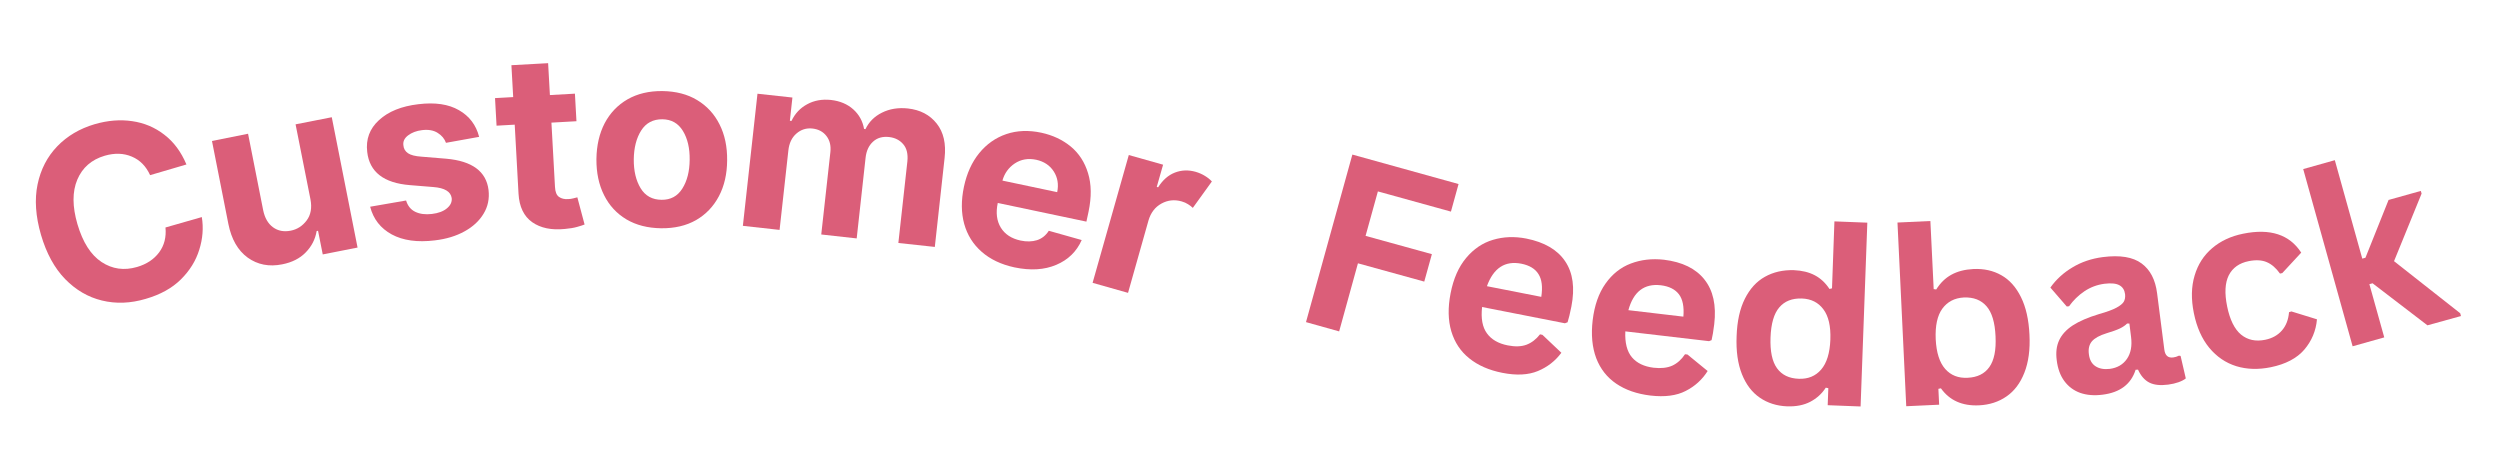 <svg xmlns="http://www.w3.org/2000/svg" xmlns:xlink="http://www.w3.org/1999/xlink" width="410" zoomAndPan="magnify" viewBox="0 0 307.5 57" height="76" preserveAspectRatio="xMidYMid meet" version="1.0"><defs><g/></defs><g fill="#db5e79" fill-opacity="1"><g transform="translate(6.651, 39.762)"><g><path d="M 16.281 -19.531 L 11.812 -18.219 C 11.312 -19.32 10.562 -20.082 9.562 -20.5 C 8.562 -20.926 7.453 -20.961 6.234 -20.609 C 4.609 -20.129 3.484 -19.148 2.859 -17.672 C 2.234 -16.191 2.238 -14.363 2.875 -12.188 C 3.531 -9.957 4.52 -8.406 5.844 -7.531 C 7.164 -6.664 8.617 -6.461 10.203 -6.922 C 11.379 -7.266 12.285 -7.863 12.922 -8.719 C 13.555 -9.57 13.816 -10.594 13.703 -11.781 L 18.172 -13.062 C 18.391 -11.738 18.285 -10.398 17.859 -9.047 C 17.441 -7.691 16.688 -6.473 15.594 -5.391 C 14.508 -4.316 13.066 -3.52 11.266 -3 C 9.398 -2.445 7.609 -2.379 5.891 -2.797 C 4.18 -3.211 2.672 -4.094 1.359 -5.438 C 0.047 -6.789 -0.941 -8.602 -1.609 -10.875 C -2.273 -13.164 -2.414 -15.234 -2.031 -17.078 C -1.645 -18.93 -0.836 -20.492 0.391 -21.766 C 1.617 -23.035 3.148 -23.941 4.984 -24.484 C 6.598 -24.953 8.141 -25.078 9.609 -24.859 C 11.078 -24.648 12.391 -24.098 13.547 -23.203 C 14.711 -22.316 15.625 -21.094 16.281 -19.531 Z M 16.281 -19.531 "/></g></g></g><g fill="#db5e79" fill-opacity="1"><g transform="translate(27.464, 33.716)"><g><path d="M 10.719 -9.219 L 8.891 -18.422 L 13.344 -19.297 L 16.516 -3.266 L 12.234 -2.422 L 11.656 -5.328 L 11.484 -5.297 C 11.316 -4.285 10.867 -3.41 10.141 -2.672 C 9.422 -1.93 8.457 -1.441 7.25 -1.203 C 5.633 -0.879 4.219 -1.156 3 -2.031 C 1.789 -2.914 1 -4.297 0.625 -6.172 L -1.391 -16.375 L 3.047 -17.266 L 4.906 -7.859 C 5.102 -6.91 5.504 -6.211 6.109 -5.766 C 6.723 -5.316 7.453 -5.176 8.297 -5.344 C 9.086 -5.5 9.738 -5.914 10.25 -6.594 C 10.77 -7.281 10.926 -8.156 10.719 -9.219 Z M 10.719 -9.219 "/></g></g></g><g fill="#db5e79" fill-opacity="1"><g transform="translate(45.012, 30.255)"><g><path d="M 13.922 -13.422 L 9.844 -12.688 C 9.664 -13.188 9.328 -13.594 8.828 -13.906 C 8.328 -14.227 7.688 -14.344 6.906 -14.25 C 6.207 -14.164 5.629 -13.945 5.172 -13.594 C 4.723 -13.25 4.535 -12.836 4.609 -12.359 C 4.641 -11.961 4.828 -11.645 5.172 -11.406 C 5.516 -11.176 6.07 -11.035 6.844 -10.984 L 9.875 -10.734 C 13.062 -10.453 14.797 -9.172 15.078 -6.891 C 15.203 -5.816 15 -4.844 14.469 -3.969 C 13.945 -3.094 13.164 -2.367 12.125 -1.797 C 11.094 -1.223 9.875 -0.852 8.469 -0.688 C 6.32 -0.426 4.555 -0.672 3.172 -1.422 C 1.797 -2.172 0.91 -3.305 0.516 -4.828 L 4.938 -5.594 C 5.133 -4.938 5.508 -4.473 6.062 -4.203 C 6.625 -3.93 7.305 -3.844 8.109 -3.938 C 8.898 -4.031 9.516 -4.258 9.953 -4.625 C 10.398 -4.988 10.598 -5.41 10.547 -5.891 C 10.43 -6.691 9.676 -7.145 8.281 -7.25 L 5.406 -7.484 C 2.188 -7.742 0.438 -9.102 0.156 -11.562 C -0.031 -13.125 0.453 -14.43 1.609 -15.484 C 2.766 -16.547 4.379 -17.195 6.453 -17.438 C 8.504 -17.688 10.164 -17.441 11.438 -16.703 C 12.719 -15.973 13.547 -14.879 13.922 -13.422 Z M 13.922 -13.422 "/></g></g></g><g fill="#db5e79" fill-opacity="1"><g transform="translate(61.138, 28.411)"><g><path d="M 9.578 -16.891 L 9.766 -13.5 L 6.688 -13.328 L 7.125 -5.422 C 7.156 -4.805 7.32 -4.395 7.625 -4.188 C 7.926 -3.977 8.301 -3.891 8.75 -3.922 C 8.969 -3.93 9.18 -3.961 9.391 -4.016 C 9.598 -4.066 9.758 -4.109 9.875 -4.141 L 10.766 -0.797 C 10.555 -0.711 10.25 -0.613 9.844 -0.5 C 9.438 -0.383 8.938 -0.301 8.344 -0.25 C 6.695 -0.082 5.359 -0.359 4.328 -1.078 C 3.297 -1.805 2.734 -2.973 2.641 -4.578 L 2.172 -13.078 L -0.062 -12.953 L -0.25 -16.344 L 1.984 -16.469 L 1.766 -20.391 L 6.281 -20.641 L 6.5 -16.719 Z M 9.578 -16.891 "/></g></g></g><g fill="#db5e79" fill-opacity="1"><g transform="translate(72.126, 27.67)"><g><path d="M 9.188 0.406 C 7.539 0.383 6.117 0.02 4.922 -0.688 C 3.723 -1.406 2.805 -2.398 2.172 -3.672 C 1.535 -4.941 1.223 -6.414 1.234 -8.094 C 1.254 -9.781 1.594 -11.254 2.25 -12.516 C 2.914 -13.773 3.852 -14.754 5.062 -15.453 C 6.281 -16.148 7.711 -16.488 9.359 -16.469 C 11.016 -16.445 12.438 -16.078 13.625 -15.359 C 14.82 -14.641 15.738 -13.645 16.375 -12.375 C 17.02 -11.102 17.332 -9.625 17.312 -7.938 C 17.301 -6.258 16.961 -4.789 16.297 -3.531 C 15.629 -2.27 14.691 -1.289 13.484 -0.594 C 12.273 0.094 10.844 0.426 9.188 0.406 Z M 9.25 -3.094 C 10.363 -3.082 11.211 -3.539 11.797 -4.469 C 12.391 -5.406 12.691 -6.586 12.703 -8.016 C 12.723 -9.441 12.445 -10.625 11.875 -11.562 C 11.301 -12.508 10.457 -12.988 9.344 -13 C 8.195 -13.008 7.328 -12.547 6.734 -11.609 C 6.148 -10.68 5.848 -9.504 5.828 -8.078 C 5.816 -6.648 6.098 -5.461 6.672 -4.516 C 7.242 -3.578 8.102 -3.102 9.25 -3.094 Z M 9.25 -3.094 "/></g></g></g><g fill="#db5e79" fill-opacity="1"><g transform="translate(89.576, 27.575)"><g><path d="M 1.797 0.203 L 3.594 -16.047 L 7.891 -15.578 L 7.578 -12.719 L 7.781 -12.703 C 8.207 -13.609 8.848 -14.289 9.703 -14.75 C 10.555 -15.219 11.531 -15.395 12.625 -15.281 C 13.738 -15.156 14.656 -14.77 15.375 -14.125 C 16.094 -13.477 16.535 -12.676 16.703 -11.719 L 16.875 -11.688 C 17.301 -12.582 17.977 -13.258 18.906 -13.719 C 19.844 -14.188 20.906 -14.359 22.094 -14.234 C 23.613 -14.066 24.797 -13.445 25.641 -12.375 C 26.484 -11.312 26.805 -9.898 26.609 -8.141 L 25.406 2.797 L 20.922 2.312 L 22.031 -7.719 C 22.125 -8.633 21.953 -9.344 21.516 -9.844 C 21.086 -10.344 20.516 -10.633 19.797 -10.719 C 18.973 -10.812 18.305 -10.617 17.797 -10.141 C 17.285 -9.672 16.984 -9.016 16.891 -8.172 L 15.797 1.75 L 11.438 1.266 L 12.562 -8.875 C 12.645 -9.664 12.484 -10.32 12.078 -10.844 C 11.672 -11.375 11.098 -11.68 10.359 -11.766 C 9.609 -11.848 8.945 -11.641 8.375 -11.141 C 7.812 -10.648 7.484 -9.953 7.391 -9.047 L 6.312 0.703 Z M 1.797 0.203 "/></g></g></g><g fill="#db5e79" fill-opacity="1"><g transform="translate(115.769, 30.651)"><g><path d="M 9 2.234 C 7.363 1.879 6.02 1.238 4.969 0.312 C 3.926 -0.602 3.211 -1.742 2.828 -3.109 C 2.453 -4.473 2.441 -6 2.797 -7.688 C 3.148 -9.332 3.773 -10.707 4.672 -11.812 C 5.578 -12.926 6.688 -13.707 8 -14.156 C 9.312 -14.602 10.75 -14.66 12.312 -14.328 C 13.719 -14.023 14.926 -13.457 15.938 -12.625 C 16.945 -11.789 17.656 -10.695 18.062 -9.344 C 18.477 -8 18.5 -6.426 18.125 -4.625 L 17.859 -3.391 L 6.953 -5.688 L 6.953 -5.672 C 6.703 -4.484 6.828 -3.477 7.328 -2.656 C 7.836 -1.832 8.648 -1.301 9.766 -1.062 C 10.504 -0.906 11.176 -0.922 11.781 -1.109 C 12.383 -1.305 12.867 -1.691 13.234 -2.266 L 17.281 -1.125 C 16.656 0.289 15.613 1.305 14.156 1.922 C 12.695 2.547 10.977 2.648 9 2.234 Z M 7.531 -8.438 L 14.266 -7.016 C 14.461 -7.973 14.32 -8.82 13.844 -9.562 C 13.363 -10.312 12.645 -10.789 11.688 -11 C 10.695 -11.207 9.816 -11.055 9.047 -10.547 C 8.285 -10.035 7.781 -9.332 7.531 -8.438 Z M 7.531 -8.438 "/></g></g></g><g fill="#db5e79" fill-opacity="1"><g transform="translate(132.639, 34.288)"><g><path d="M 1.75 0.5 L 6.203 -15.219 L 10.422 -14.031 L 9.641 -11.297 L 9.812 -11.25 C 10.375 -12.145 11.062 -12.75 11.875 -13.062 C 12.688 -13.375 13.535 -13.406 14.422 -13.156 C 14.848 -13.031 15.227 -12.863 15.562 -12.656 C 15.895 -12.457 16.18 -12.227 16.422 -11.969 L 14.078 -8.719 C 13.91 -8.883 13.711 -9.035 13.484 -9.172 C 13.266 -9.316 13.004 -9.43 12.703 -9.516 C 11.828 -9.766 11 -9.676 10.219 -9.25 C 9.438 -8.82 8.906 -8.129 8.625 -7.172 L 6.109 1.734 Z M 1.75 0.5 "/></g></g></g><g fill="#db5e79" fill-opacity="1"><g transform="translate(144.578, 37.723)"><g/></g></g><g fill="#db5e79" fill-opacity="1"><g transform="translate(157.949, 38.887)"><g><path d="M 21.453 -16.25 L 20.516 -12.859 L 11.531 -15.344 L 10.016 -9.875 L 18.172 -7.625 L 17.234 -4.25 L 9.078 -6.5 L 6.766 1.875 L 2.688 0.734 L 8.391 -19.875 Z M 21.453 -16.25 "/></g></g></g><g fill="#db5e79" fill-opacity="1"><g transform="translate(175.453, 43.701)"><g><path d="M 17.031 -3.938 L 6.844 -5.938 C 6.688 -4.539 6.883 -3.461 7.438 -2.703 C 7.988 -1.941 8.844 -1.445 10 -1.219 C 10.906 -1.039 11.672 -1.066 12.297 -1.297 C 12.93 -1.535 13.488 -1.961 13.969 -2.578 L 14.266 -2.516 L 16.594 -0.312 C 15.852 0.695 14.891 1.445 13.703 1.938 C 12.523 2.426 11.066 2.5 9.328 2.156 C 7.691 1.832 6.336 1.238 5.266 0.375 C 4.203 -0.477 3.469 -1.582 3.062 -2.938 C 2.656 -4.301 2.625 -5.863 2.969 -7.625 C 3.32 -9.426 3.961 -10.879 4.891 -11.984 C 5.816 -13.086 6.914 -13.828 8.188 -14.203 C 9.469 -14.586 10.832 -14.641 12.281 -14.359 C 14.52 -13.91 16.113 -12.977 17.062 -11.562 C 18.02 -10.145 18.273 -8.289 17.828 -6 C 17.66 -5.156 17.504 -4.508 17.359 -4.062 Z M 14.125 -7.188 C 14.312 -8.406 14.195 -9.336 13.781 -9.984 C 13.375 -10.641 12.672 -11.066 11.672 -11.266 C 9.66 -11.66 8.25 -10.738 7.438 -8.5 Z M 14.125 -7.188 "/></g></g></g><g fill="#db5e79" fill-opacity="1"><g transform="translate(193.524, 47.213)"><g><path d="M 16.688 -5.25 L 6.391 -6.453 C 6.328 -5.047 6.598 -3.984 7.203 -3.266 C 7.805 -2.555 8.691 -2.129 9.859 -1.984 C 10.773 -1.879 11.539 -1.961 12.156 -2.234 C 12.77 -2.516 13.297 -2.984 13.734 -3.641 L 14.031 -3.609 L 16.516 -1.578 C 15.848 -0.516 14.945 0.301 13.812 0.875 C 12.688 1.457 11.238 1.645 9.469 1.438 C 7.812 1.238 6.414 0.754 5.281 -0.016 C 4.145 -0.785 3.32 -1.832 2.812 -3.156 C 2.312 -4.488 2.164 -6.047 2.375 -7.828 C 2.594 -9.648 3.117 -11.148 3.953 -12.328 C 4.785 -13.504 5.82 -14.328 7.062 -14.797 C 8.312 -15.273 9.672 -15.43 11.141 -15.266 C 13.398 -14.992 15.062 -14.18 16.125 -12.828 C 17.195 -11.484 17.598 -9.656 17.328 -7.344 C 17.223 -6.488 17.113 -5.832 17 -5.375 Z M 13.531 -8.266 C 13.633 -9.484 13.453 -10.398 12.984 -11.016 C 12.516 -11.629 11.773 -12 10.766 -12.125 C 8.723 -12.363 7.391 -11.344 6.766 -9.062 Z M 13.531 -8.266 "/></g></g></g><g fill="#db5e79" fill-opacity="1"><g transform="translate(211.853, 49.371)"><g><path d="M 7.953 0.609 C 6.68 0.555 5.566 0.203 4.609 -0.453 C 3.648 -1.109 2.914 -2.07 2.406 -3.344 C 1.895 -4.625 1.676 -6.18 1.75 -8.016 C 1.812 -9.859 2.148 -11.395 2.766 -12.625 C 3.379 -13.852 4.203 -14.754 5.234 -15.328 C 6.273 -15.91 7.461 -16.18 8.797 -16.141 C 9.797 -16.098 10.648 -15.891 11.359 -15.516 C 12.078 -15.141 12.68 -14.578 13.172 -13.828 L 13.484 -13.906 L 13.781 -22.141 L 17.828 -21.984 L 17 0.625 L 12.953 0.469 L 13.031 -1.625 L 12.719 -1.688 C 12.238 -0.945 11.602 -0.367 10.812 0.047 C 10.02 0.461 9.066 0.648 7.953 0.609 Z M 9.406 -2.781 C 10.539 -2.738 11.453 -3.113 12.141 -3.906 C 12.836 -4.707 13.219 -5.938 13.281 -7.594 C 13.344 -9.25 13.055 -10.492 12.422 -11.328 C 11.797 -12.172 10.914 -12.613 9.781 -12.656 C 8.582 -12.695 7.656 -12.332 7 -11.562 C 6.344 -10.801 5.984 -9.566 5.922 -7.859 C 5.859 -6.16 6.125 -4.898 6.719 -4.078 C 7.312 -3.254 8.207 -2.82 9.406 -2.781 Z M 9.406 -2.781 "/></g></g></g><g fill="#db5e79" fill-opacity="1"><g transform="translate(232.14, 50.075)"><g><path d="M 11.281 -0.219 C 9.219 -0.125 7.656 -0.82 6.594 -2.312 L 6.281 -2.25 L 6.375 -0.297 L 2.328 -0.109 L 1.25 -22.703 L 5.297 -22.891 L 5.703 -14.516 L 6.016 -14.469 C 6.516 -15.27 7.133 -15.875 7.875 -16.281 C 8.625 -16.695 9.523 -16.93 10.578 -16.984 C 11.879 -17.047 13.031 -16.789 14.031 -16.219 C 15.031 -15.656 15.832 -14.758 16.438 -13.531 C 17.051 -12.301 17.398 -10.758 17.484 -8.906 C 17.578 -7.082 17.367 -5.523 16.859 -4.234 C 16.359 -2.953 15.625 -1.977 14.656 -1.312 C 13.695 -0.645 12.57 -0.281 11.281 -0.219 Z M 9.875 -3.609 C 11.07 -3.66 11.961 -4.098 12.547 -4.922 C 13.141 -5.754 13.395 -7.016 13.312 -8.703 C 13.238 -10.41 12.867 -11.645 12.203 -12.406 C 11.535 -13.176 10.602 -13.535 9.406 -13.484 C 8.27 -13.422 7.391 -12.961 6.766 -12.109 C 6.148 -11.254 5.879 -10 5.953 -8.344 C 6.035 -6.695 6.426 -5.477 7.125 -4.688 C 7.82 -3.906 8.738 -3.547 9.875 -3.609 Z M 9.875 -3.609 "/></g></g></g><g fill="#db5e79" fill-opacity="1"><g transform="translate(252.337, 49.028)"><g><path d="M 6.297 -0.484 C 5.266 -0.348 4.344 -0.422 3.531 -0.703 C 2.727 -0.992 2.078 -1.477 1.578 -2.156 C 1.078 -2.832 0.766 -3.688 0.641 -4.719 C 0.516 -5.664 0.613 -6.484 0.938 -7.172 C 1.258 -7.867 1.816 -8.477 2.609 -9 C 3.41 -9.52 4.484 -9.984 5.828 -10.391 C 6.785 -10.66 7.5 -10.922 7.969 -11.172 C 8.438 -11.422 8.742 -11.672 8.891 -11.922 C 9.035 -12.172 9.086 -12.477 9.047 -12.844 C 8.984 -13.352 8.754 -13.719 8.359 -13.938 C 7.961 -14.164 7.348 -14.227 6.516 -14.125 C 5.617 -14.008 4.797 -13.703 4.047 -13.203 C 3.305 -12.703 2.676 -12.086 2.156 -11.359 L 1.875 -11.328 L -0.141 -13.656 C 0.566 -14.656 1.473 -15.484 2.578 -16.141 C 3.68 -16.805 4.926 -17.227 6.312 -17.406 C 8.426 -17.676 10.016 -17.414 11.078 -16.625 C 12.141 -15.844 12.773 -14.625 12.984 -12.969 L 13.875 -6.031 C 13.969 -5.301 14.332 -4.977 14.969 -5.062 C 15.207 -5.094 15.441 -5.164 15.672 -5.281 L 15.875 -5.25 L 16.516 -2.484 C 16.316 -2.316 16.02 -2.16 15.625 -2.016 C 15.238 -1.879 14.812 -1.781 14.344 -1.719 C 13.383 -1.594 12.613 -1.676 12.031 -1.969 C 11.445 -2.27 10.984 -2.801 10.641 -3.562 L 10.344 -3.547 C 9.781 -1.773 8.43 -0.754 6.297 -0.484 Z M 7.172 -3.656 C 8.098 -3.781 8.801 -4.191 9.281 -4.891 C 9.758 -5.586 9.926 -6.492 9.781 -7.609 L 9.578 -9.234 L 9.297 -9.234 C 9.086 -9.016 8.789 -8.812 8.406 -8.625 C 8.031 -8.445 7.477 -8.25 6.75 -8.031 C 5.906 -7.77 5.312 -7.441 4.969 -7.047 C 4.633 -6.648 4.508 -6.125 4.594 -5.469 C 4.676 -4.781 4.945 -4.285 5.406 -3.984 C 5.863 -3.68 6.453 -3.57 7.172 -3.656 Z M 7.172 -3.656 "/></g></g></g><g fill="#db5e79" fill-opacity="1"><g transform="translate(270.034, 46.729)"><g><path d="M 9.281 -1.562 C 7.75 -1.25 6.332 -1.289 5.031 -1.688 C 3.727 -2.094 2.617 -2.848 1.703 -3.953 C 0.797 -5.055 0.164 -6.473 -0.188 -8.203 C -0.539 -9.93 -0.508 -11.477 -0.094 -12.844 C 0.312 -14.207 1.031 -15.328 2.062 -16.203 C 3.094 -17.086 4.363 -17.68 5.875 -17.984 C 9.195 -18.66 11.578 -17.883 13.016 -15.656 L 10.688 -13.141 L 10.406 -13.078 C 9.914 -13.766 9.375 -14.234 8.781 -14.484 C 8.188 -14.742 7.445 -14.785 6.562 -14.609 C 5.406 -14.379 4.586 -13.801 4.109 -12.875 C 3.641 -11.945 3.57 -10.664 3.906 -9.031 C 4.238 -7.406 4.805 -6.254 5.609 -5.578 C 6.422 -4.91 7.414 -4.695 8.594 -4.938 C 9.445 -5.113 10.129 -5.492 10.641 -6.078 C 11.148 -6.66 11.441 -7.41 11.516 -8.328 L 11.812 -8.422 L 14.953 -7.453 C 14.828 -6.035 14.305 -4.789 13.391 -3.719 C 12.473 -2.656 11.102 -1.938 9.281 -1.562 Z M 9.281 -1.562 "/></g></g></g><g fill="#db5e79" fill-opacity="1"><g transform="translate(287.122, 43.218)"><g><path d="M 2.25 -0.625 L -3.828 -22.422 L 0.062 -23.516 L 3.438 -11.406 L 3.828 -11.516 L 6.672 -18.625 L 10.641 -19.734 L 10.734 -19.406 L 7.344 -11.094 L 15.484 -4.688 L 15.578 -4.344 L 11.453 -3.203 L 4.703 -8.375 L 4.312 -8.266 L 6.141 -1.719 Z M 2.25 -0.625 "/></g></g></g></svg>
